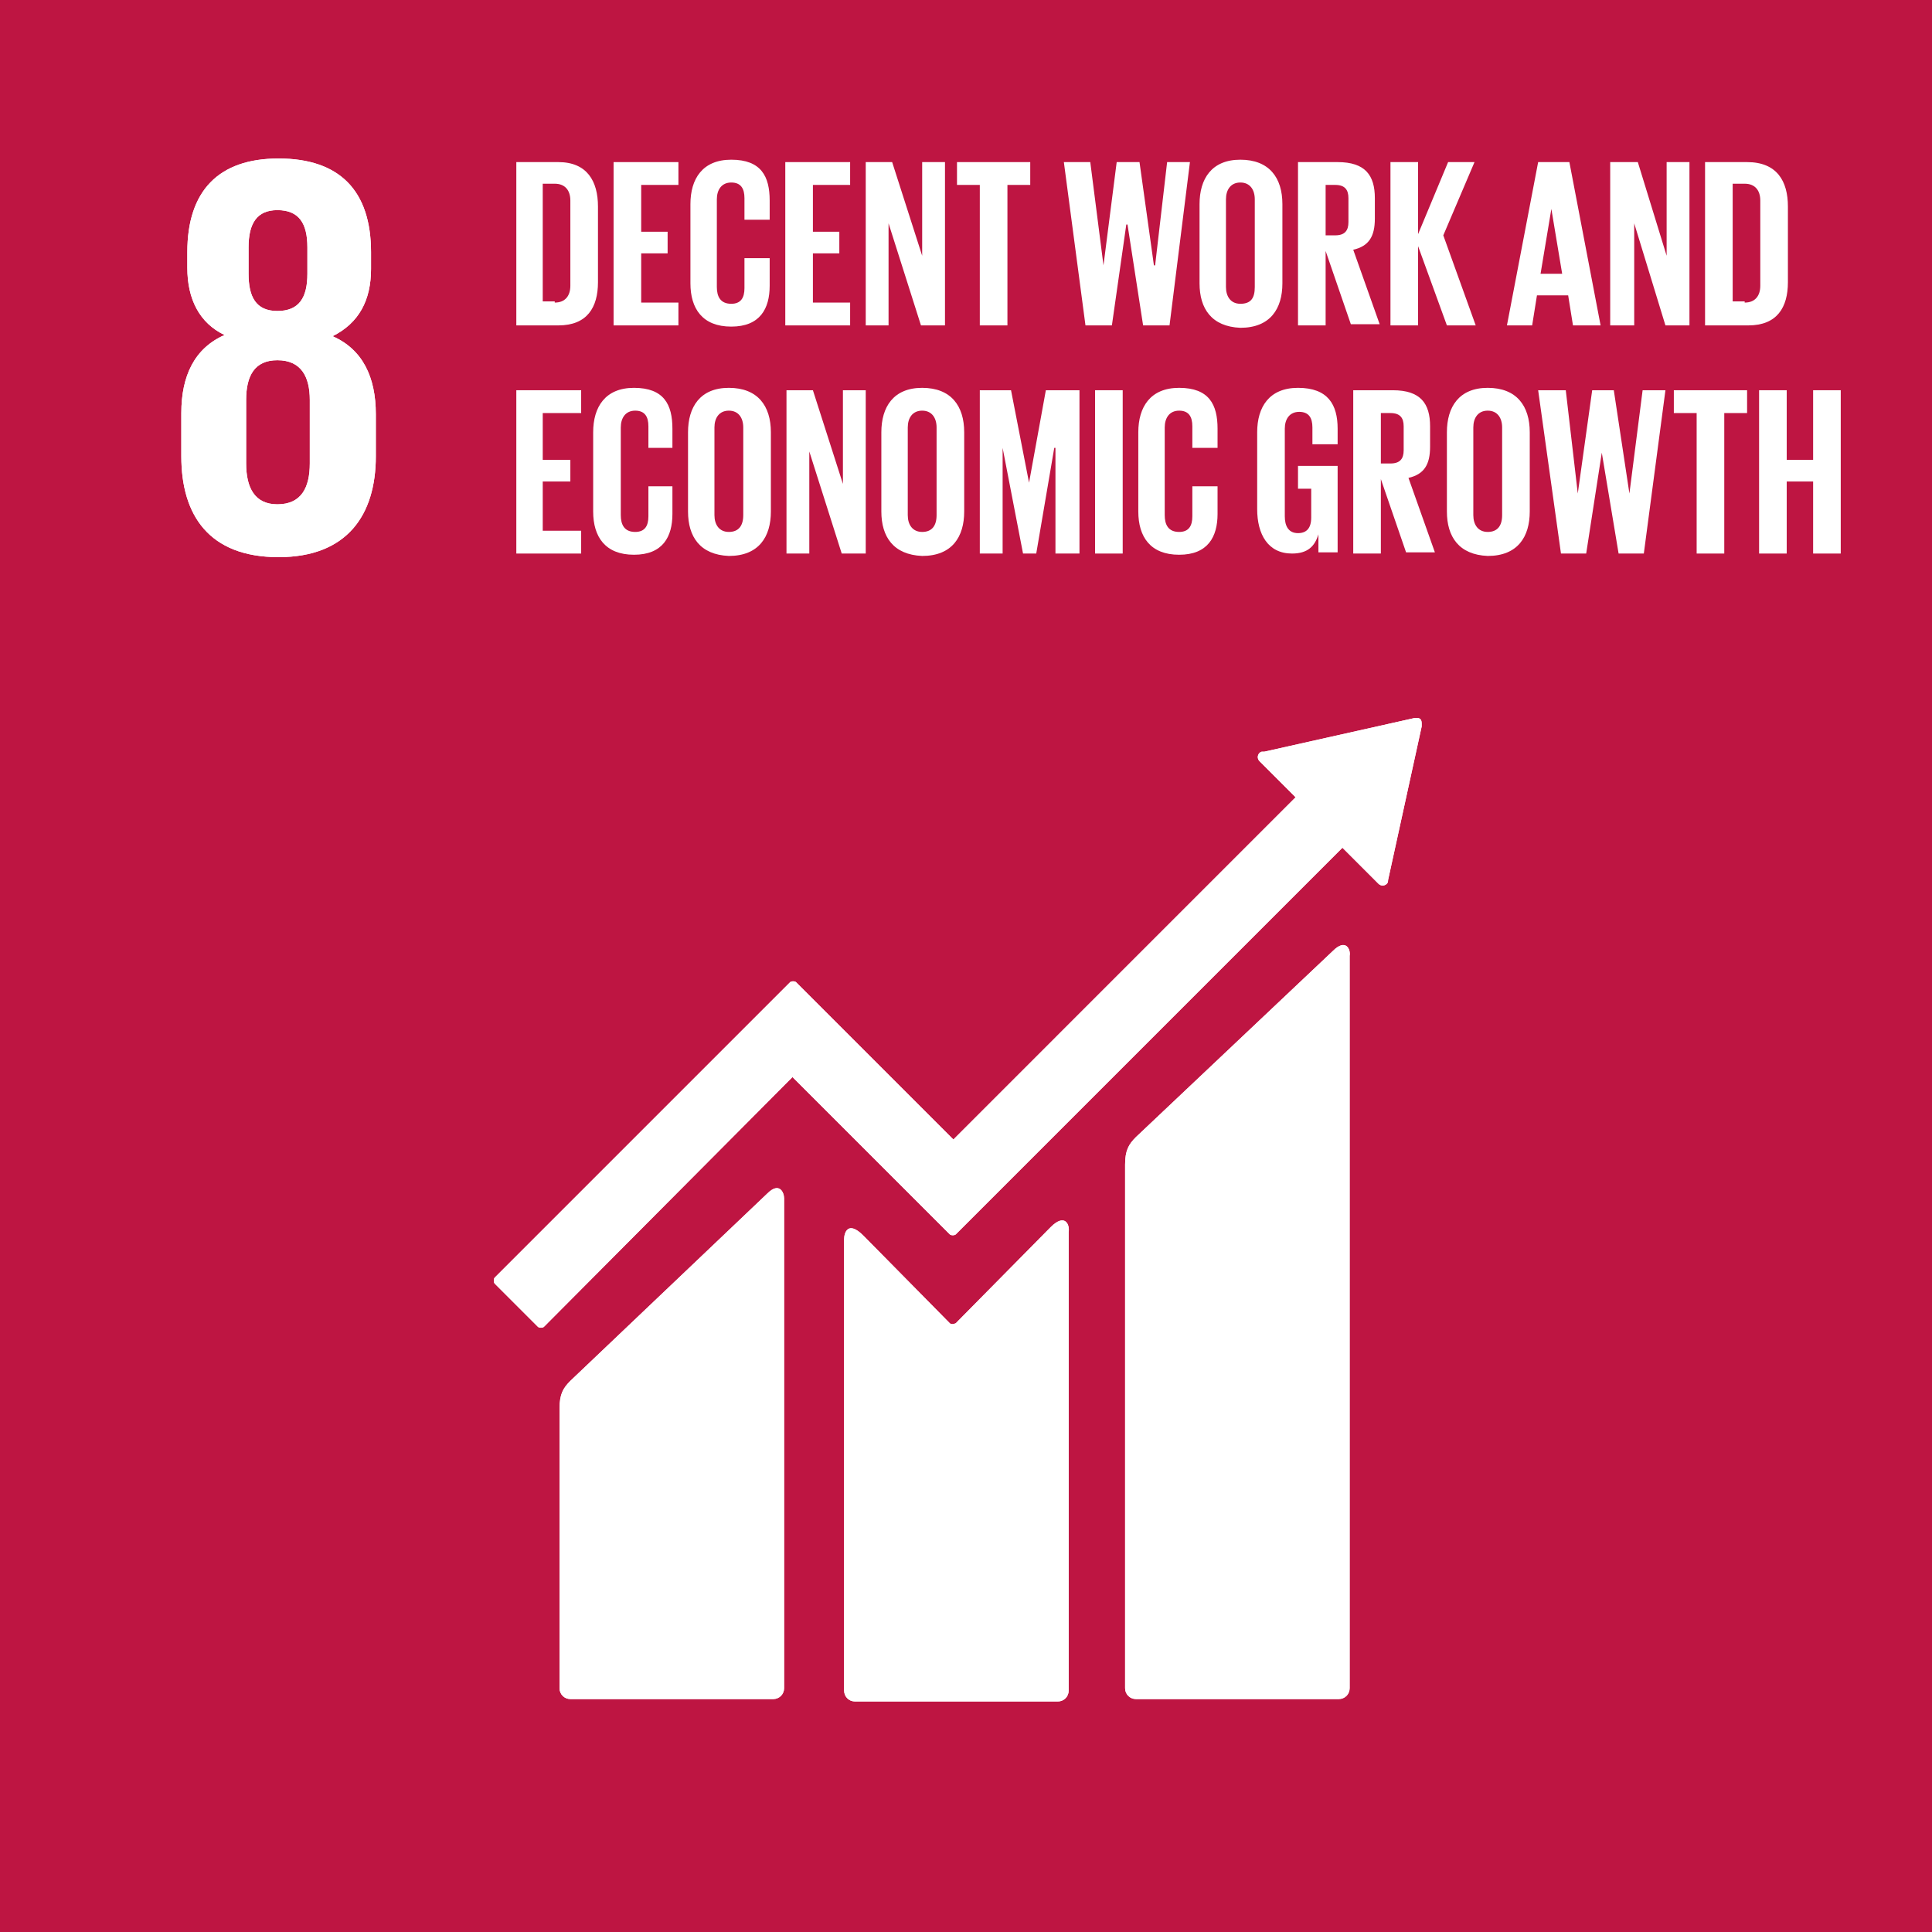 <?xml version="1.0" encoding="UTF-8"?> <!-- Generator: Adobe Illustrator 18.1.1, SVG Export Plug-In . SVG Version: 6.00 Build 0) --> <svg xmlns="http://www.w3.org/2000/svg" xmlns:xlink="http://www.w3.org/1999/xlink" version="1.1" id="Layer_1" x="0px" y="0px" viewBox="0 0 160.9 160.9" xml:space="preserve"> <rect fill="#BE1542" width="160.9" height="160.9"></rect> <path fill="#FFFFFF" d="M31.3,38v-3.5c0-3.1-1.1-5.4-3.6-6.5c2.2-1.1,3.2-3,3.2-5.6V21c0-5.1-2.6-7.8-7.7-7.8c-5,0-7.6,2.7-7.6,7.8 v1.3c0,2.6,1,4.6,3.1,5.6c-2.5,1.1-3.6,3.4-3.6,6.5V38c0,4.9,2.3,8.4,8.1,8.4C28.9,46.4,31.3,42.9,31.3,38 M20.7,20.6 c0-2,0.7-3.1,2.4-3.1c1.8,0,2.5,1.1,2.5,3.1v2.2c0,2-0.7,3.1-2.5,3.1c-1.8,0-2.4-1.2-2.4-3.1V20.6z M25.8,38.6c0,2-0.7,3.4-2.7,3.4 c-1.9,0-2.6-1.4-2.6-3.4v-5.3c0-2,0.7-3.3,2.6-3.3c2,0,2.7,1.4,2.7,3.3V38.6z"></path> <path fill="#FFFFFF" d="M111,79.2L94.6,94.7c-0.6,0.6-0.9,1.1-0.9,2.3v43.6c0,0.5,0.4,0.9,0.9,0.9h16.9c0.5,0,0.9-0.4,0.9-0.9V79.6 C112.5,79.1,112.1,78.1,111,79.2"></path> <path fill="#FFFFFF" d="M63.9,99.4L47.5,115c-0.6,0.6-0.9,1.1-0.9,2.3v23.3c0,0.5,0.4,0.9,0.9,0.9h16.9c0.5,0,0.9-0.4,0.9-0.9V99.8 C65.3,99.3,64.9,98.4,63.9,99.4"></path> <path fill="#FFFFFF" d="M118.4,60.3c0-0.1,0-0.3-0.1-0.4c-0.1-0.1-0.2-0.1-0.3-0.1l-0.1,0l-0.1,0l-12.5,2.8l-0.2,0 c-0.1,0-0.2,0.1-0.2,0.1c-0.2,0.2-0.2,0.5,0,0.7l0.1,0.1l2.9,2.9L79.4,94.9L66.3,81.8c-0.1-0.1-0.4-0.1-0.5,0l-3.6,3.6c0,0,0,0,0,0 l-21,21c-0.1,0.1-0.1,0.4,0,0.5l3.6,3.6c0.1,0.1,0.4,0.1,0.5,0L66,89.7l9.5,9.5c0,0,0,0,0,0l3.6,3.6c0.1,0.1,0.4,0.1,0.5,0 l32.2-32.2l3,3c0.2,0.2,0.5,0.2,0.7,0c0.1-0.1,0.1-0.2,0.1-0.3l0,0l2.8-12.8L118.4,60.3z"></path> <path fill="#FFFFFF" d="M87.5,102.2l-7.9,8c-0.2,0.1-0.4,0.1-0.5,0l-7.2-7.3c-1.3-1.3-1.6-0.2-1.6,0.3v37.6c0,0.5,0.4,0.9,0.9,0.9 h16.9c0.5,0,0.9-0.4,0.9-0.9v-38.2C89.1,102,88.7,101,87.5,102.2"></path> <path fill="#FFFFFF" d="M31.3,38v-3.5c0-3.1-1.1-5.4-3.6-6.5c2.2-1.1,3.2-3,3.2-5.6V21c0-5.1-2.6-7.8-7.7-7.8c-5,0-7.6,2.7-7.6,7.8 v1.3c0,2.6,1,4.6,3.1,5.6c-2.5,1.1-3.6,3.4-3.6,6.5V38c0,4.9,2.3,8.4,8.1,8.4C28.9,46.4,31.3,42.9,31.3,38 M20.7,20.6 c0-2,0.7-3.1,2.4-3.1c1.8,0,2.5,1.1,2.5,3.1v2.2c0,2-0.7,3.1-2.5,3.1c-1.8,0-2.4-1.2-2.4-3.1V20.6z M25.8,38.6c0,2-0.7,3.4-2.7,3.4 c-1.9,0-2.6-1.4-2.6-3.4v-5.3c0-2,0.7-3.3,2.6-3.3c2,0,2.7,1.4,2.7,3.3V38.6z"></path> <path fill="#FFFFFF" d="M111,79.2L94.6,94.7c-0.6,0.6-0.9,1.1-0.9,2.3v43.6c0,0.5,0.4,0.9,0.9,0.9h16.9c0.5,0,0.9-0.4,0.9-0.9V79.6 C112.5,79.1,112.1,78.1,111,79.2"></path> <path fill="#FFFFFF" d="M63.9,99.4L47.5,115c-0.6,0.6-0.9,1.1-0.9,2.3v23.3c0,0.5,0.4,0.9,0.9,0.9h16.9c0.5,0,0.9-0.4,0.9-0.9V99.8 C65.3,99.3,64.9,98.4,63.9,99.4"></path> <path fill="#FFFFFF" d="M118.4,60.3c0-0.1,0-0.3-0.1-0.4c-0.1-0.1-0.2-0.1-0.3-0.1l-0.1,0l-0.1,0l-12.5,2.8l-0.2,0 c-0.1,0-0.2,0.1-0.2,0.1c-0.2,0.2-0.2,0.5,0,0.7l0.1,0.1l2.9,2.9L79.4,94.9L66.3,81.8c-0.1-0.1-0.4-0.1-0.5,0l-3.6,3.6c0,0,0,0,0,0 l-21,21c-0.1,0.1-0.1,0.4,0,0.5l3.6,3.6c0.1,0.1,0.4,0.1,0.5,0L66,89.7l9.5,9.5c0,0,0,0,0,0l3.6,3.6c0.1,0.1,0.4,0.1,0.5,0 l32.2-32.2l3,3c0.2,0.2,0.5,0.2,0.7,0c0.1-0.1,0.1-0.2,0.1-0.3l0,0l2.8-12.8L118.4,60.3z"></path> <path fill="#FFFFFF" d="M87.5,102.2l-7.9,8c-0.2,0.1-0.4,0.1-0.5,0l-7.2-7.3c-1.3-1.3-1.6-0.2-1.6,0.3v37.6c0,0.5,0.4,0.9,0.9,0.9 h16.9c0.5,0,0.9-0.4,0.9-0.9v-38.2C89.1,102,88.7,101,87.5,102.2"></path> <path fill="#FFFFFF" d="M49.8,17.2v6.3c0,2.1-0.9,3.6-3.3,3.6H43V13.5h3.5C48.9,13.5,49.8,15.1,49.8,17.2 M46.2,25.2 c0.9,0,1.3-0.6,1.3-1.4v-7.1c0-0.8-0.4-1.4-1.3-1.4h-1v9.8H46.2z"></path> <polygon fill="#FFFFFF" points="51.1,13.5 56.5,13.5 56.5,15.4 53.4,15.4 53.4,19.3 55.6,19.3 55.6,21.1 53.4,21.1 53.4,25.2 56.5,25.2 56.5,27.1 51.1,27.1 "></polygon> <path fill="#FFFFFF" d="M57.5,23.6V17c0-2.1,1-3.7,3.4-3.7c2.5,0,3.2,1.4,3.2,3.4v1.6h-2.1v-1.8c0-0.8-0.3-1.3-1.1-1.3 c-0.8,0-1.2,0.6-1.2,1.4v7.3c0,0.8,0.3,1.4,1.2,1.4c0.8,0,1.1-0.5,1.1-1.3v-2.5h2.1v2.3c0,1.9-0.8,3.4-3.2,3.4 C58.5,27.2,57.5,25.7,57.5,23.6"></path> <polygon fill="#FFFFFF" points="65.4,13.5 70.8,13.5 70.8,15.4 67.7,15.4 67.7,19.3 69.9,19.3 69.9,21.1 67.7,21.1 67.7,25.2 70.8,25.2 70.8,27.1 65.4,27.1 "></polygon> <polygon fill="#FFFFFF" points="74,18.6 74,27.1 72.1,27.1 72.1,13.5 74.3,13.5 76.8,21.3 76.8,13.5 78.7,13.5 78.7,27.1 76.7,27.1 "></polygon> <polygon fill="#FFFFFF" points="79.7,13.5 85.8,13.5 85.8,15.4 83.9,15.4 83.9,27.1 81.6,27.1 81.6,15.4 79.7,15.4 "></polygon> <polygon fill="#FFFFFF" points="93.8,18.7 92.6,27.1 90.4,27.1 88.6,13.5 90.8,13.5 91.9,22.1 91.9,22.1 93,13.5 94.9,13.5 96.1,22.1 96.2,22.1 97.2,13.5 99.1,13.5 97.4,27.1 95.2,27.1 93.9,18.7 "></polygon> <path fill="#FFFFFF" d="M99.9,23.6V17c0-2.1,1-3.7,3.4-3.7c2.4,0,3.5,1.5,3.5,3.7v6.6c0,2.1-1,3.7-3.5,3.7 C100.9,27.2,99.9,25.7,99.9,23.6 M104.5,23.9v-7.3c0-0.8-0.4-1.4-1.2-1.4c-0.8,0-1.2,0.6-1.2,1.4v7.3c0,0.8,0.4,1.4,1.2,1.4 C104.2,25.3,104.5,24.8,104.5,23.9"></path> <path fill="#FFFFFF" d="M110.4,20.9v6.2h-2.3V13.5h3.3c2.3,0,3.1,1.1,3.1,3v1.7c0,1.5-0.5,2.3-1.8,2.6l2.2,6.2h-2.4L110.4,20.9z M110.4,15.4v4.2h0.8c0.8,0,1.1-0.4,1.1-1.1v-2c0-0.7-0.3-1.1-1.1-1.1H110.4z"></path> <polygon fill="#FFFFFF" points="118.1,20.5 118.1,27.1 115.8,27.1 115.8,13.5 118.1,13.5 118.1,19.5 120.6,13.5 122.8,13.5 120.2,19.6 122.9,27.1 120.5,27.1 "></polygon> <path fill="#FFFFFF" d="M125.5,27.1l2.6-13.6h2.6l2.6,13.6h-2.3l-0.4-2.5H128l-0.4,2.5H125.5z M128.3,22.8h1.8l-0.9-5.4h0 L128.3,22.8z"></path> <polygon fill="#FFFFFF" points="136.1,18.6 136.1,27.1 134.1,27.1 134.1,13.5 136.4,13.5 138.8,21.3 138.8,13.5 140.7,13.5 140.7,27.1 138.7,27.1 "></polygon> <path fill="#FFFFFF" d="M148.9,17.2v6.3c0,2.1-0.9,3.6-3.3,3.6H142V13.5h3.5C148,13.5,148.9,15.1,148.9,17.2 M145.3,25.2 c0.9,0,1.3-0.6,1.3-1.4v-7.1c0-0.8-0.4-1.4-1.3-1.4h-1v9.8H145.3z"></path> <polygon fill="#FFFFFF" points="43,32.5 48.4,32.5 48.4,34.4 45.2,34.4 45.2,38.3 47.5,38.3 47.5,40.1 45.2,40.1 45.2,44.2 48.4,44.2 48.4,46.1 43,46.1 "></polygon> <path fill="#FFFFFF" d="M49.4,42.6V36c0-2.1,1-3.7,3.4-3.7c2.5,0,3.2,1.4,3.2,3.4v1.6H54v-1.8c0-0.8-0.3-1.3-1.1-1.3 c-0.8,0-1.2,0.6-1.2,1.4v7.3c0,0.8,0.3,1.4,1.2,1.4c0.8,0,1.1-0.5,1.1-1.3v-2.5H56v2.3c0,1.9-0.8,3.4-3.2,3.4 C50.4,46.2,49.4,44.7,49.4,42.6"></path> <path fill="#FFFFFF" d="M57.3,42.6V36c0-2.1,1-3.7,3.4-3.7c2.4,0,3.5,1.5,3.5,3.7v6.6c0,2.1-1,3.7-3.5,3.7 C58.3,46.2,57.3,44.7,57.3,42.6 M61.9,42.9v-7.3c0-0.8-0.4-1.4-1.2-1.4c-0.8,0-1.2,0.6-1.2,1.4v7.3c0,0.8,0.4,1.4,1.2,1.4 C61.5,44.3,61.9,43.8,61.9,42.9"></path> <polygon fill="#FFFFFF" points="67.4,37.6 67.4,46.1 65.5,46.1 65.5,32.5 67.7,32.5 70.2,40.3 70.2,32.5 72.1,32.5 72.1,46.1 70.1,46.1 "></polygon> <path fill="#FFFFFF" d="M73.4,42.6V36c0-2.1,1-3.7,3.4-3.7c2.4,0,3.5,1.5,3.5,3.7v6.6c0,2.1-1,3.7-3.5,3.7 C74.4,46.2,73.4,44.7,73.4,42.6 M78,42.9v-7.3c0-0.8-0.4-1.4-1.2-1.4c-0.8,0-1.2,0.6-1.2,1.4v7.3c0,0.8,0.4,1.4,1.2,1.4 C77.6,44.3,78,43.8,78,42.9"></path> <polygon fill="#FFFFFF" points="87.9,37.3 87.8,37.3 86.3,46.1 85.2,46.1 83.5,37.3 83.5,37.3 83.5,46.1 81.6,46.1 81.6,32.5 84.2,32.5 85.7,40.2 85.7,40.2 87.1,32.5 89.9,32.5 89.9,46.1 87.9,46.1 "></polygon> <rect x="91.2" y="32.5" fill="#FFFFFF" width="2.3" height="13.6"></rect> <path fill="#FFFFFF" d="M94.8,42.6V36c0-2.1,1-3.7,3.4-3.7c2.5,0,3.2,1.4,3.2,3.4v1.6h-2.1v-1.8c0-0.8-0.3-1.3-1.1-1.3 c-0.8,0-1.2,0.6-1.2,1.4v7.3c0,0.8,0.3,1.4,1.2,1.4c0.8,0,1.1-0.5,1.1-1.3v-2.5h2.1v2.3c0,1.9-0.8,3.4-3.2,3.4 C95.8,46.2,94.8,44.7,94.8,42.6"></path> <path fill="#FFFFFF" d="M108.2,38.8h3.2v7.2h-1.6v-1.5c-0.3,1-0.9,1.6-2.2,1.6c-2,0-2.9-1.6-2.9-3.7V36c0-2.1,1-3.7,3.4-3.7 c2.5,0,3.3,1.4,3.3,3.4V37h-2.1v-1.4c0-0.8-0.3-1.3-1.1-1.3c-0.8,0-1.2,0.6-1.2,1.4v7.3c0,0.8,0.3,1.4,1.1,1.4 c0.7,0,1.1-0.4,1.1-1.3v-2.4h-1.1V38.8z"></path> <path fill="#FFFFFF" d="M115,39.9v6.2h-2.3V32.5h3.3c2.3,0,3.1,1.1,3.1,3v1.7c0,1.5-0.5,2.3-1.8,2.6l2.2,6.2h-2.4L115,39.9z M115,34.4v4.2h0.8c0.8,0,1.1-0.4,1.1-1.1v-2c0-0.7-0.3-1.1-1.1-1.1H115z"></path> <path fill="#FFFFFF" d="M120.5,42.6V36c0-2.1,1-3.7,3.4-3.7c2.4,0,3.5,1.5,3.5,3.7v6.6c0,2.1-1,3.7-3.5,3.7 C121.5,46.2,120.5,44.7,120.5,42.6 M125.1,42.9v-7.3c0-0.8-0.4-1.4-1.2-1.4c-0.8,0-1.2,0.6-1.2,1.4v7.3c0,0.8,0.4,1.4,1.2,1.4 C124.7,44.3,125.1,43.8,125.1,42.9"></path> <polygon fill="#FFFFFF" points="133.4,37.7 132.1,46.1 130,46.1 128.1,32.5 130.4,32.5 131.4,41.1 131.4,41.1 132.6,32.5 134.4,32.5 135.7,41.1 135.7,41.1 136.8,32.5 138.7,32.5 136.9,46.1 134.8,46.1 133.4,37.7 "></polygon> <polygon fill="#FFFFFF" points="139.4,32.5 145.5,32.5 145.5,34.4 143.6,34.4 143.6,46.1 141.3,46.1 141.3,34.4 139.4,34.4 "></polygon> <polygon fill="#FFFFFF" points="151,40.1 148.8,40.1 148.8,46.1 146.5,46.1 146.5,32.5 148.8,32.5 148.8,38.3 151,38.3 151,32.5 153.3,32.5 153.3,46.1 151,46.1 "></polygon> <g> </g> <g> </g> <g> </g> <g> </g> <g> </g> <g> </g> </svg> 